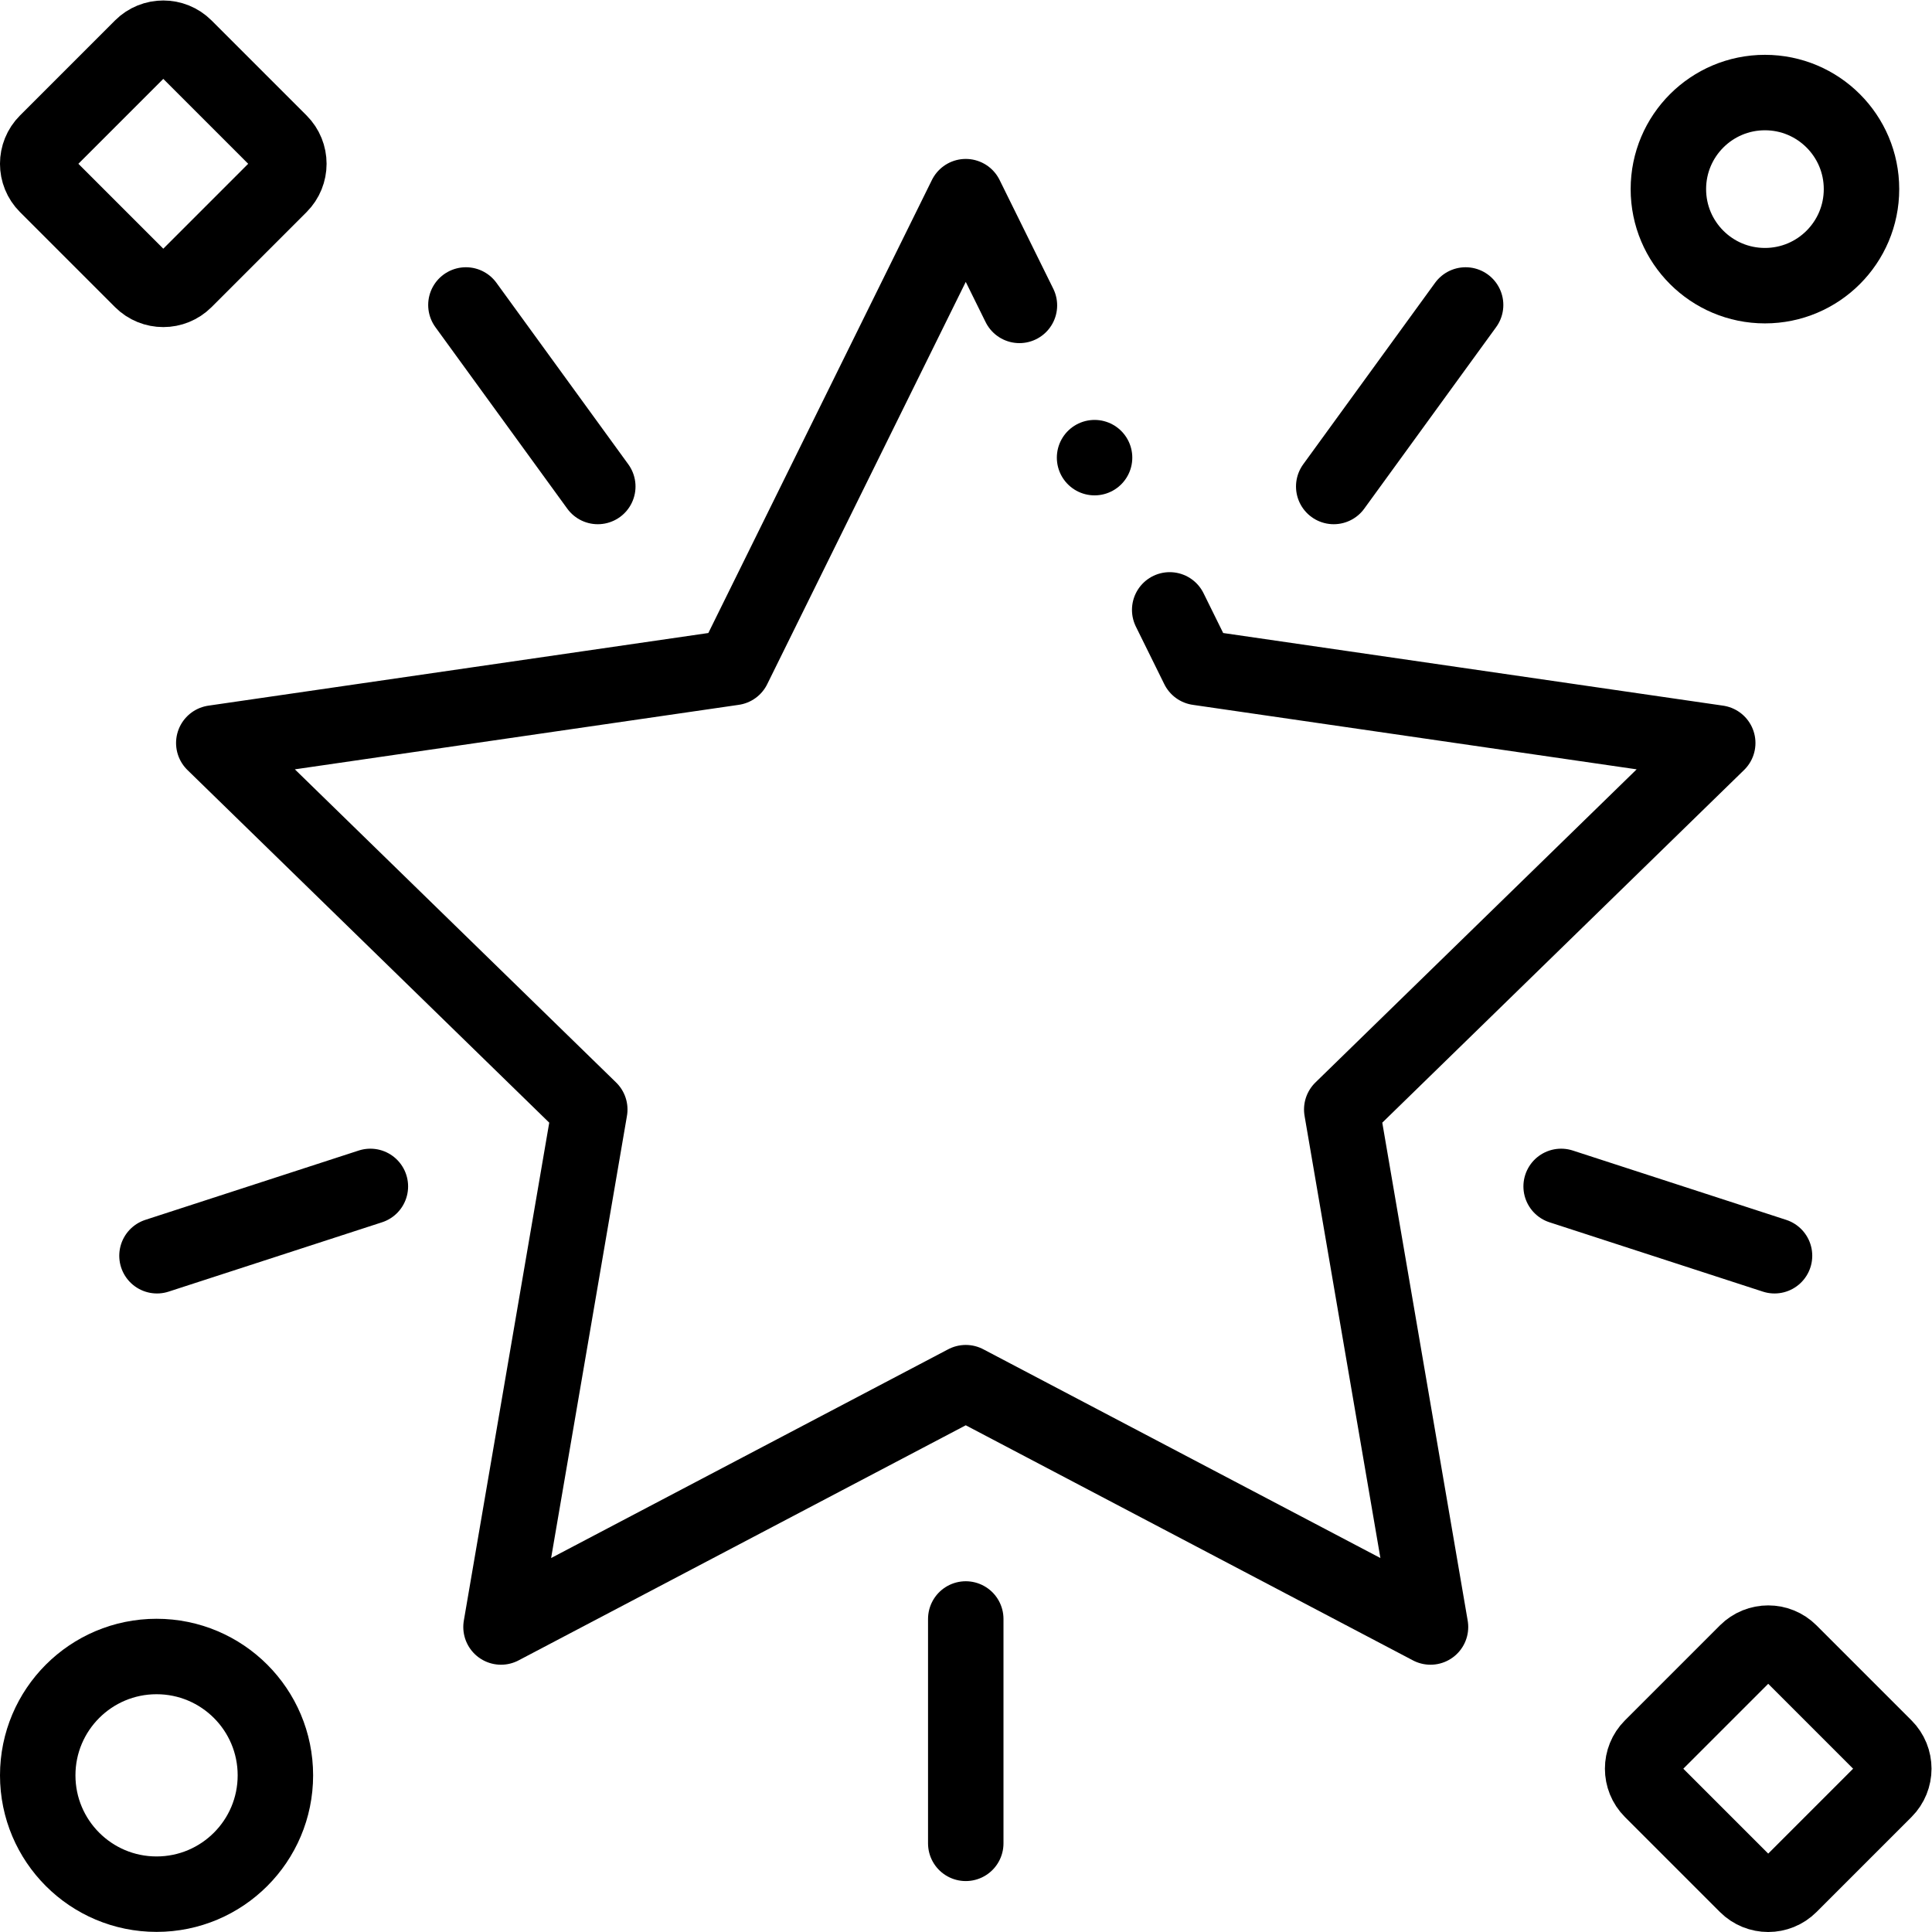 <?xml version="1.0" encoding="UTF-8" standalone="no"?> <svg xmlns="http://www.w3.org/2000/svg" xmlns:svg="http://www.w3.org/2000/svg" version="1.1" id="svg495" xml:space="preserve" width="682.667" height="682.667" viewBox="0 0 682.667 682.667"><defs id="defs499"><clipPath id="clipPath513"><path d="M 0,512 H 512 V 0 H 0 Z" id="path511"></path></clipPath><clipPath id="clipPath541"><path d="M 0,512 H 512 V 0 H 0 Z" id="path539"></path></clipPath></defs><g id="g501" transform="matrix(1.333,0,0,-1.333,0,682.667)"><g id="g503" transform="translate(310.06,350.463)"><path d="m 0,0 7.537,-15.272 137.734,-20.014 -99.665,-97.149 23.528,-137.178 -123.194,64.766 -123.193,-64.766 23.528,137.178 -99.665,97.149 137.734,20.014 61.596,124.809 14.226,-28.825" style="fill:none;stroke:#000000;stroke-width:20;stroke-linecap:round;stroke-linejoin:round;stroke-miterlimit:10;stroke-dasharray:none;stroke-opacity:1" id="path505"></path></g><g id="g507"><g id="g509" clip-path="url(#clipPath513)"><g id="g515" transform="translate(256,82.975)"><path d="M 0,0 V -59.474" style="fill:none;stroke:#000000;stroke-width:20;stroke-linecap:round;stroke-linejoin:round;stroke-miterlimit:10;stroke-dasharray:none;stroke-opacity:1" id="path517"></path></g></g></g><g id="g519" transform="translate(413.822,197.639)"><path d="M 0,0 56.564,-18.379" style="fill:none;stroke:#000000;stroke-width:20;stroke-linecap:round;stroke-linejoin:round;stroke-miterlimit:10;stroke-dasharray:none;stroke-opacity:1" id="path521"></path></g><g id="g523" transform="translate(353.54,383.171)"><path d="M 0,0 34.958,48.116" style="fill:none;stroke:#000000;stroke-width:20;stroke-linecap:round;stroke-linejoin:round;stroke-miterlimit:10;stroke-dasharray:none;stroke-opacity:1" id="path525"></path></g><g id="g527" transform="translate(98.178,197.639)"><path d="M 0,0 -56.564,-18.379" style="fill:none;stroke:#000000;stroke-width:20;stroke-linecap:round;stroke-linejoin:round;stroke-miterlimit:10;stroke-dasharray:none;stroke-opacity:1" id="path529"></path></g><g id="g531" transform="translate(158.46,383.171)"><path d="M 0,0 -34.958,48.116" style="fill:none;stroke:#000000;stroke-width:20;stroke-linecap:round;stroke-linejoin:round;stroke-miterlimit:10;stroke-dasharray:none;stroke-opacity:1" id="path533"></path></g><g id="g535"><g id="g537" clip-path="url(#clipPath541)"><g id="g543" transform="translate(493.44,462)"><path d="m 0,0 c 0,-14.136 -11.459,-25.595 -25.595,-25.595 -14.136,0 -25.595,11.459 -25.595,25.595 0,14.136 11.459,25.595 25.595,25.595 C -11.459,25.595 0,14.136 0,0 Z" style="fill:none;stroke:#000000;stroke-width:20;stroke-linecap:round;stroke-linejoin:round;stroke-miterlimit:10;stroke-dasharray:none;stroke-opacity:1" id="path545"></path></g><g id="g547" transform="translate(73,41.528)"><path d="M 0,0 C 0,-17.397 -14.103,-31.5 -31.5,-31.5 -48.897,-31.5 -63,-17.397 -63,0 -63,17.397 -48.897,31.5 -31.5,31.5 -14.103,31.5 0,17.397 0,0 Z" style="fill:none;stroke:#000000;stroke-width:20;stroke-linecap:round;stroke-linejoin:round;stroke-miterlimit:10;stroke-dasharray:none;stroke-opacity:1" id="path549"></path></g><g id="g551" transform="translate(499.624,37.55)"><path d="m 0,0 -25.174,-25.174 c -3.168,-3.168 -8.305,-3.168 -11.473,0 L -61.821,0 c -3.169,3.168 -3.169,8.305 0,11.474 l 25.174,25.174 c 3.168,3.168 8.305,3.168 11.473,0 L 0,11.474 C 3.168,8.305 3.168,3.168 0,0 Z" style="fill:none;stroke:#000000;stroke-width:20;stroke-linecap:round;stroke-linejoin:round;stroke-miterlimit:10;stroke-dasharray:none;stroke-opacity:1" id="path553"></path></g><g id="g555" transform="translate(74.194,462.976)"><path d="m 0,0 -25.174,-25.174 c -3.168,-3.168 -8.305,-3.168 -11.474,0 L -61.821,0 c -3.169,3.168 -3.169,8.305 0,11.474 l 25.173,25.174 c 3.169,3.168 8.306,3.168 11.474,0 L 0,11.474 C 3.168,8.305 3.168,3.168 0,0 Z" style="fill:none;stroke:#000000;stroke-width:20;stroke-linecap:round;stroke-linejoin:round;stroke-miterlimit:10;stroke-dasharray:none;stroke-opacity:1" id="path557"></path></g><g id="g559" transform="translate(290.144,390.818)"><path d="M 0,0 V 0" style="fill:none;stroke:#000000;stroke-width:20;stroke-linecap:round;stroke-linejoin:round;stroke-miterlimit:10;stroke-dasharray:none;stroke-opacity:1" id="path561"></path></g></g></g></g></svg> 